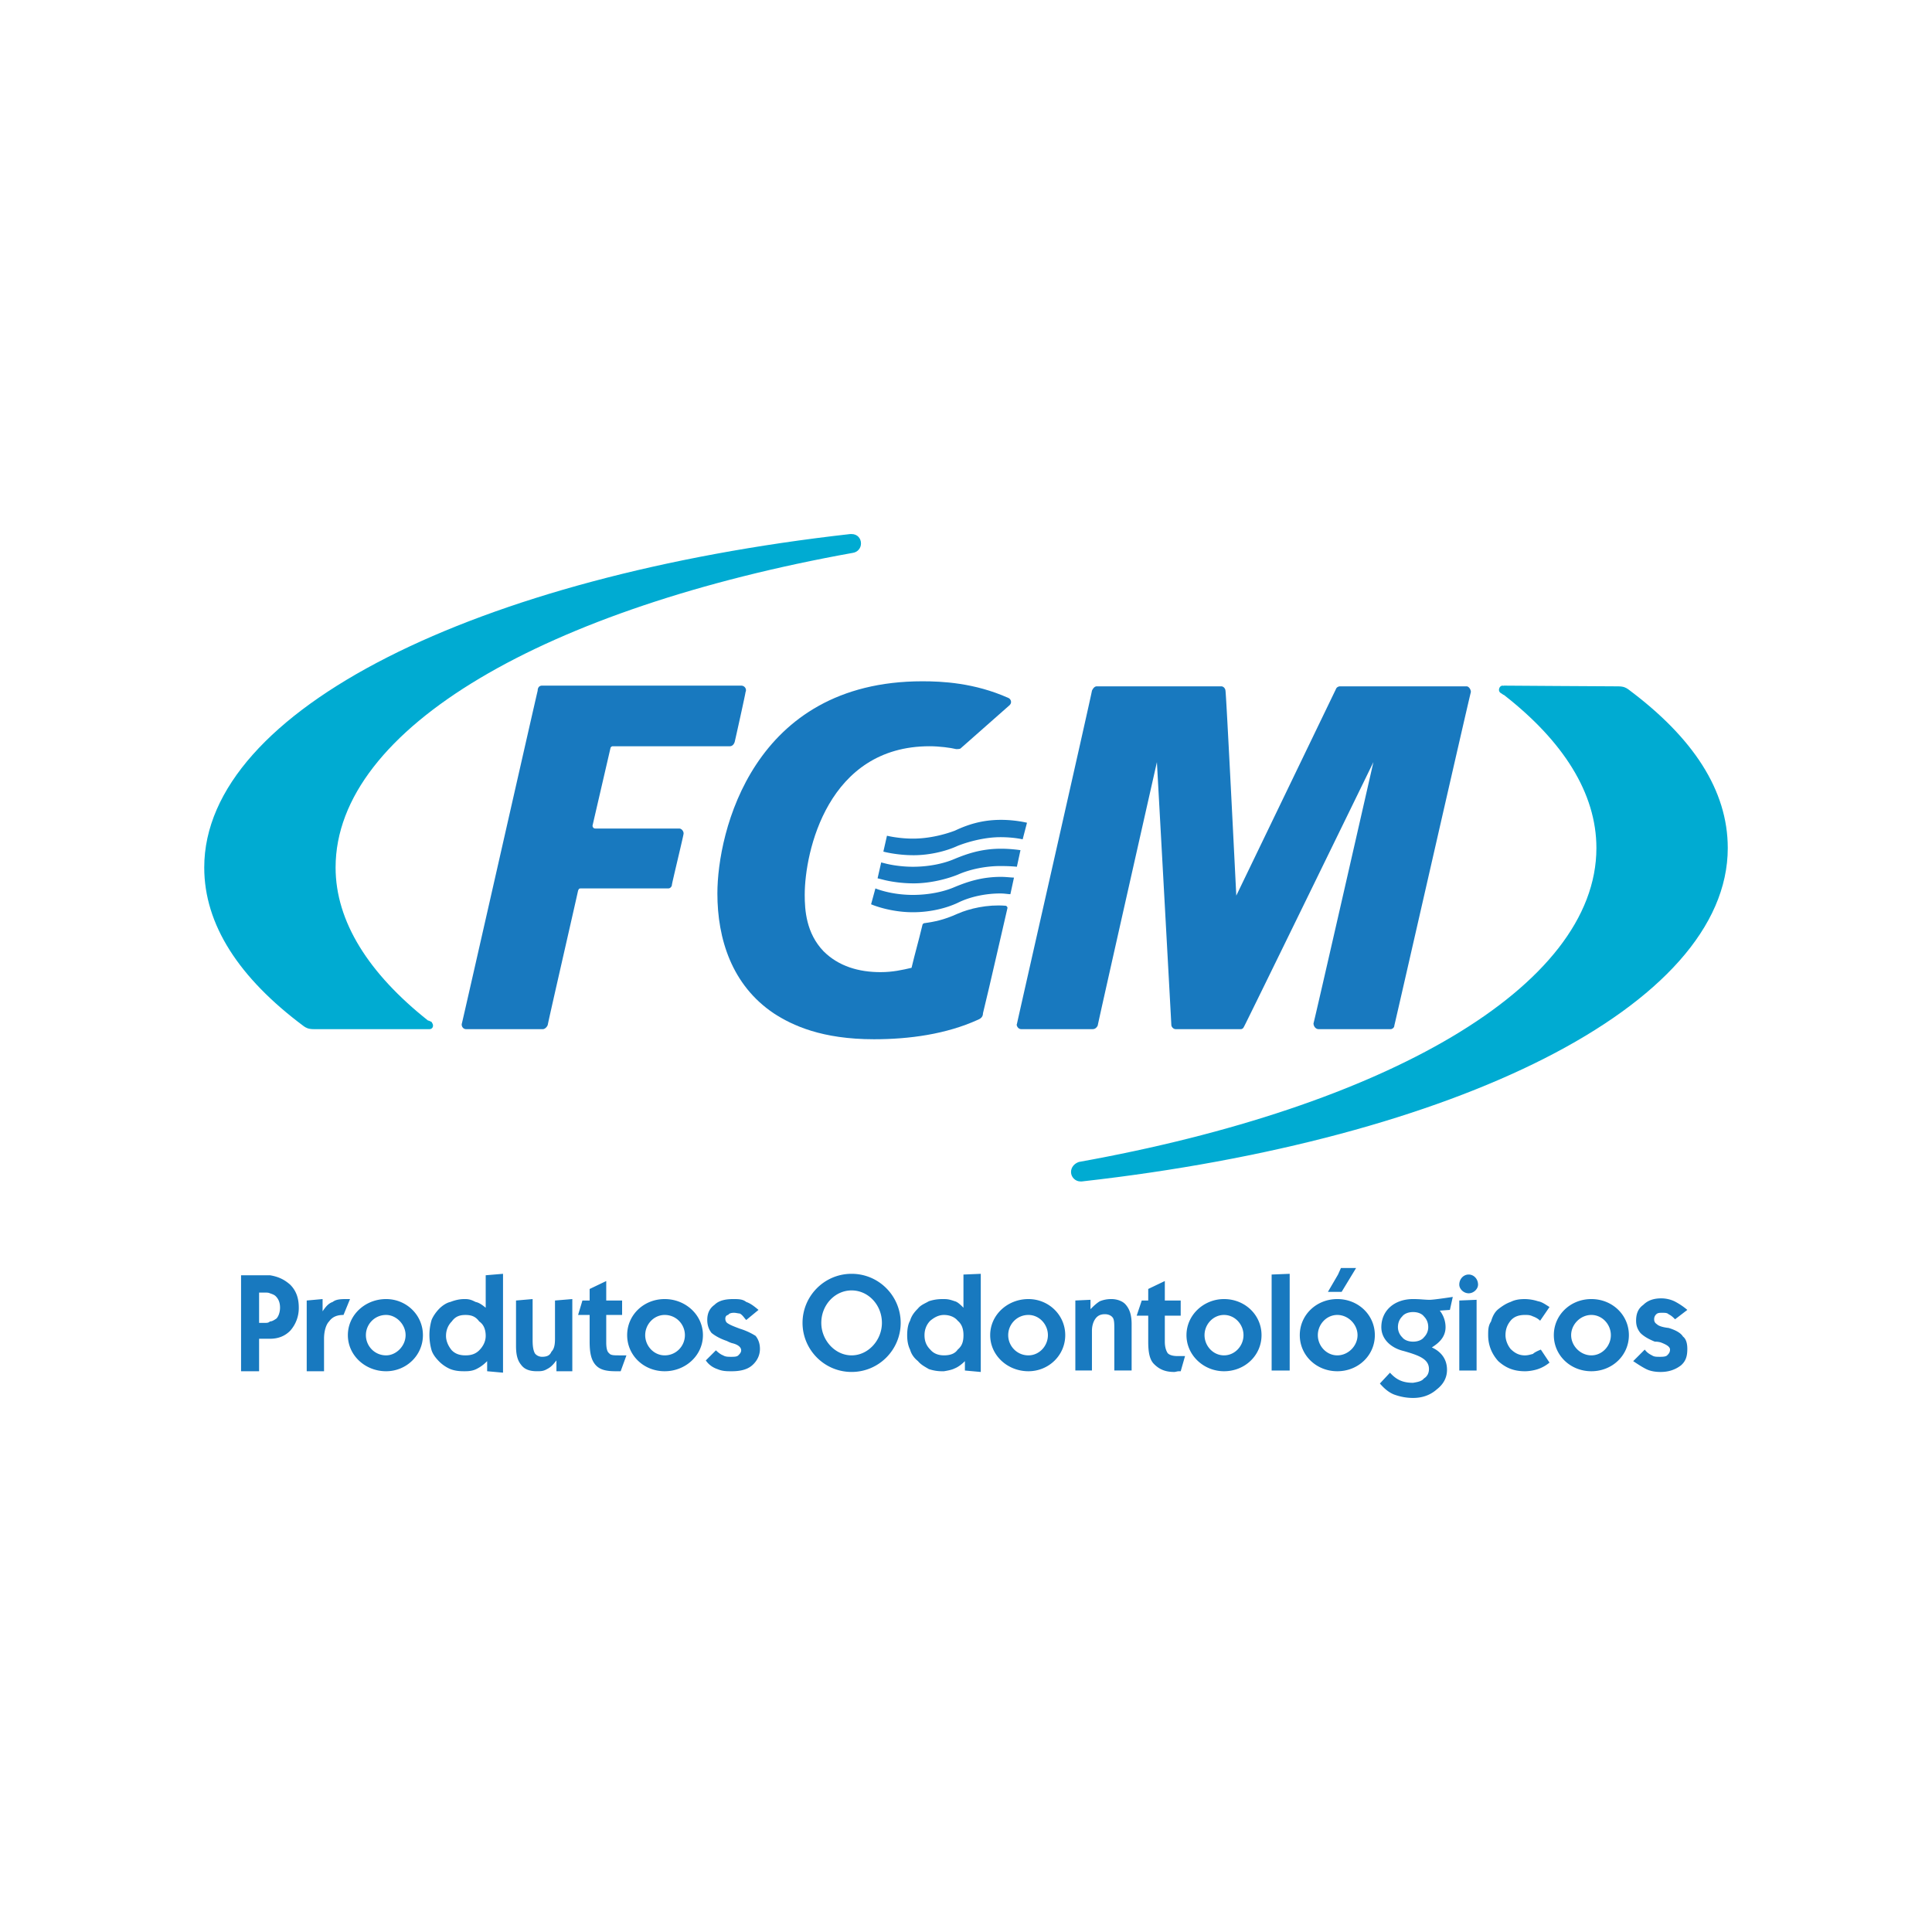 <svg xmlns="http://www.w3.org/2000/svg" width="2500" height="2500" viewBox="0 0 192.756 192.756"><g fill-rule="evenodd" clip-rule="evenodd"><path fill="#fff" d="M0 0h192.756v192.756H0V0z"/><path d="M73.805 132.561c-.576-.216-.936-.36-1.152-.504-.145-.072-.288-.216-.288-.504 0-.216.144-.36.288-.36.072-.145.288-.216.576-.216.216 0 .432.071.576.071.288.145.432.433.648.648l1.224-1.008c-.432-.36-.792-.648-1.224-.792-.36-.288-.792-.288-1.296-.288-.792 0-1.44.144-1.872.576-.504.359-.721.863-.721 1.512 0 .504.145.936.432 1.296.36.288.865.576 1.512.792.145.072.288.145.504.216.648.145.936.433.936.721 0 .216-.144.359-.288.504-.144.144-.432.144-.72.144s-.576 0-.792-.144c-.216-.072-.504-.288-.72-.504l-1.008 1.008c.288.433.72.72 1.152.864.504.216.936.216 1.44.216.792 0 1.512-.144 2.016-.576.504-.432.792-1.008.792-1.656 0-.504-.145-.936-.432-1.296a6.579 6.579 0 0 0-1.583-.72zM26.93 127.232h-2.88v9.576h1.8v-3.24h1.08c.864 0 1.512-.288 2.016-.792a3.395 3.395 0 0 0 .864-2.305c0-1.008-.288-1.728-.864-2.304-.576-.503-1.153-.791-2.016-.935zm.648 4.321c-.216.144-.432.288-.648.288-.144.144-.288.144-.576.144h-.504v-3.024h.504c.288 0 .432 0 .576.072.216.072.432.144.576.288.288.288.433.647.433 1.151-.001.432-.146.865-.361 1.081zM48.459 130.472c-.36-.287-.648-.504-1.008-.575-.288-.145-.576-.288-1.008-.288h-.144c-.504 0-1.008.144-1.368.288-.36.071-.792.359-1.08.647-.36.36-.648.793-.792 1.152a5.378 5.378 0 0 0-.216 1.44c0 .575.072 1.08.216 1.584.144.432.432.792.792 1.152.288.288.72.575 1.08.72.36.144.792.216 1.296.216h.216c.432 0 .792-.072 1.08-.216.432-.216.72-.432 1.08-.792v1.008l1.584.144v-9.864l-1.728.145v3.239zm-.648 4.249c-.36.359-.792.504-1.368.504s-1.008-.145-1.368-.504c-.36-.433-.576-.937-.576-1.44 0-.576.216-1.08.576-1.439.36-.504.792-.648 1.368-.648s1.008.145 1.368.648c.432.287.648.791.648 1.439 0 .503-.216 1.007-.648 1.44zM34.922 129.608h-.216c-.648 0-1.152 0-1.513.288-.432.144-.72.504-1.008.936v-1.224l-1.584.144v7.057h1.728v-3.24c0-.792.216-1.44.504-1.728.36-.504.864-.648 1.44-.648l.649-1.585zM61.78 135.225c-.504 0-.864 0-1.008-.216-.216-.145-.288-.576-.288-1.08v-2.736h1.584v-1.44h-1.584v-1.944l-1.656.793v1.151h-.72l-.432 1.44h1.152v2.664c0 1.08.144 1.801.576 2.305.432.504 1.08.647 2.016.647h.504l.576-1.584h-.432-.288zM55.372 133.568c0 .576-.072 1.008-.36 1.296-.144.36-.432.504-.936.504-.288 0-.576-.144-.72-.359-.144-.288-.216-.648-.216-1.297v-4.104l-1.656.144v4.536c0 .864.144 1.44.504 1.873.36.504.937.647 1.584.647.36 0 .648 0 1.008-.216.432-.216.648-.504.936-.864v1.08H57.1v-7.2l-1.728.144v3.816zM133.855 128.888l1.442-2.376h-1.512l-.289.648-1.008 1.728h1.367zM126.871 136.736h1.801v-9.648l-1.801.072v9.576zM145.594 136.736h1.726v-7.055l-1.726.071v6.984zM152.145 131.192c.289 0 .504 0 .793.145.217.071.504.216.721.432l.936-1.368c-.359-.216-.721-.504-1.152-.576a4.432 4.432 0 0 0-1.297-.216c-.574 0-1.008.072-1.439.288-.432.144-.863.432-1.225.72-.359.288-.576.721-.719 1.225-.289.432-.289.863-.289 1.367 0 1.009.361 1.872 1.008 2.593.721.647 1.514 1.008 2.664 1.008.361 0 .865-.072 1.297-.216a3.66 3.66 0 0 0 1.152-.648l-.865-1.296c-.359.144-.646.288-.791.432-.289.072-.504.145-.793.145-.574 0-1.008-.216-1.439-.648-.287-.359-.504-.864-.504-1.368 0-.647.217-1.08.504-1.439.357-.435.863-.58 1.438-.58zM167.914 133.353c-.215-.36-.721-.648-1.439-.864-.648-.072-1.008-.216-1.152-.36-.217-.144-.287-.287-.287-.504a.65.65 0 0 1 .215-.504c.145-.144.359-.144.576-.144.287 0 .504 0 .648.144.287.145.432.288.648.504l1.223-.936a6.757 6.757 0 0 0-1.295-.864 3.147 3.147 0 0 0-1.297-.288c-.791 0-1.367.216-1.799.648-.504.359-.721.863-.721 1.584 0 .504.145.863.432 1.224.289.288.721.576 1.439.864.145 0 .289 0 .576.072.576.216.938.432.938.72s-.145.432-.289.576c-.145.144-.504.144-.721.144-.359 0-.574 0-.791-.144-.289-.145-.504-.288-.721-.576l-1.152 1.152c.434.288.865.576 1.297.792s.936.288 1.439.288c.793 0 1.441-.216 2.018-.648.504-.432.646-.937.646-1.656.001-.577-.142-1.009-.431-1.224zM110.887 129.608c-.432 0-.791.072-1.152.216-.359.216-.648.504-.936.792v-.936l-1.512.071v6.984h1.656v-3.96c0-.504.143-.936.359-1.224s.504-.433.936-.433c.361 0 .648.145.793.36s.145.647.145 1.151v4.104h1.727v-4.608c0-.791-.143-1.439-.576-1.943-.288-.358-.864-.574-1.44-.574zM96.126 130.472c-.288-.287-.576-.575-.864-.647-.432-.144-.648-.216-1.08-.216h-.145c-.504 0-.936.072-1.368.216-.36.216-.792.36-1.08.72-.36.36-.647.721-.792 1.225-.216.359-.288.936-.288 1.439s.072 1.009.288 1.44c.145.504.432.864.792 1.152.288.36.72.576 1.08.792.432.144.864.216 1.296.216h.216c.432-.072.792-.144 1.08-.288.36-.144.72-.432 1.008-.72v.936l1.583.145v-9.793l-1.728.072v3.311h.002zm-.576 4.176c-.288.432-.792.576-1.368.576-.504 0-1.008-.145-1.368-.576-.36-.36-.576-.792-.576-1.44 0-.576.216-1.08.576-1.439.432-.36.864-.576 1.368-.576.576 0 1.08.216 1.368.576.432.359.576.863.576 1.439 0 .648-.144 1.08-.576 1.44zM117.512 135.296c-.432 0-.793-.071-1.008-.287-.145-.217-.289-.576-.289-1.152v-2.592h1.584v-1.513h-1.584v-1.944l-1.656.793v1.151h-.646l-.506 1.513h1.152v2.592c0 1.08.145 1.801.576 2.232.504.504 1.08.792 2.018.792.143 0 .287-.072.504-.072h.143l.432-1.513h-.72zM146.529 127.16c-.504 0-.936.432-.936 1.008 0 .433.432.864.936.864s.936-.432.936-.864c0-.576-.432-1.008-.936-1.008zM140.984 129.608c-1.871 0-3.168 1.151-3.168 2.808 0 1.225 1.008 2.089 2.232 2.376 1.512.433 2.52.793 2.52 1.801 0 .359-.143.72-.504.936-.215.288-.648.36-1.08.433-1.008 0-1.656-.288-2.305-1.009l-1.008 1.08c.434.504.865.864 1.369 1.08.576.217 1.225.36 1.943.36.936 0 1.729-.288 2.377-.864.648-.504 1.008-1.151 1.008-1.943 0-1.297-.865-1.944-1.512-2.232.432-.288 1.367-.864 1.367-2.017 0-.72-.287-1.296-.576-1.656l1.008-.071.289-1.297s-1.873.289-2.305.289c-.502-.001-.934-.074-1.655-.074zm1.08 3.817c-.215.287-.648.432-1.08.432s-.863-.145-1.08-.432a1.426 1.426 0 0 1-.432-1.009c0-.432.145-.792.432-1.079.217-.289.648-.433 1.08-.433s.865.144 1.08.433c.289.287.432.647.432 1.079 0 .36-.142.721-.432 1.009zM38.522 129.608c-2.088 0-3.815 1.584-3.815 3.6 0 2.017 1.728 3.601 3.815 3.601 2.017 0 3.673-1.584 3.673-3.601 0-2.016-1.656-3.6-3.673-3.6zm0 5.617c-1.152 0-2.016-.937-2.016-2.017s.864-2.016 2.016-2.016c1.009 0 1.944.936 1.944 2.016s-.935 2.017-1.944 2.017zM66.316 129.608c-2.088 0-3.744 1.584-3.744 3.6 0 2.017 1.656 3.601 3.744 3.601s3.816-1.584 3.816-3.601c0-2.016-1.728-3.6-3.816-3.6zm0 5.617c-1.08 0-1.944-.937-1.944-2.017s.864-2.016 1.944-2.016c1.152 0 2.017.936 2.017 2.016s-.865 2.017-2.017 2.017zM102.605 129.608c-2.088 0-3.814 1.584-3.814 3.6 0 2.017 1.727 3.601 3.814 3.601 2.018 0 3.674-1.584 3.674-3.601 0-2.016-1.656-3.6-3.674-3.6zm0 5.617c-1.15 0-2.016-.937-2.016-2.017s.865-2.016 2.016-2.016c1.082 0 1.945.936 1.945 2.016s-.862 2.017-1.945 2.017zM122.119 129.608c-2.016 0-3.744 1.584-3.744 3.6 0 2.017 1.729 3.601 3.744 3.601 2.088 0 3.744-1.584 3.744-3.601 0-2.016-1.656-3.6-3.744-3.6zm0 5.617c-1.08 0-1.943-.937-1.943-2.017s.863-2.016 1.943-2.016 1.945.936 1.945 2.016-.865 2.017-1.945 2.017zM133.424 129.608c-2.088 0-3.744 1.584-3.744 3.6 0 2.017 1.656 3.601 3.744 3.601s3.744-1.584 3.744-3.601c0-2.016-1.656-3.6-3.744-3.6zm0 5.617c-1.08 0-1.943-.937-1.943-2.017s.863-2.016 1.943-2.016 2.018.936 2.018 2.016-.938 2.017-2.018 2.017zM158.77 129.608c-2.088 0-3.744 1.584-3.744 3.6 0 2.017 1.656 3.601 3.744 3.601s3.744-1.584 3.744-3.601c0-2.016-1.657-3.6-3.744-3.6zm0 5.617c-1.08 0-2.016-.937-2.016-2.017s.936-2.016 2.016-2.016 1.945.936 1.945 2.016-.865 2.017-1.945 2.017zM84.965 127.088c-2.736 0-4.896 2.232-4.896 4.896s2.16 4.896 4.896 4.896 4.896-2.232 4.896-4.896-2.159-4.896-4.896-4.896zm0 8.137c-1.656 0-3.024-1.513-3.024-3.24 0-1.8 1.368-3.24 3.024-3.24s3.024 1.44 3.024 3.24c0 1.727-1.367 3.24-3.024 3.24zM95.55 84.389c1.296-.504 2.88-.864 4.249-.864 1.367 0 2.232.216 2.232.216l.432-1.656s-1.152-.288-2.592-.288c-1.945 0-3.385.504-4.609 1.08-1.152.432-2.665.792-4.177.792-1.44 0-2.592-.288-2.592-.288l-.36 1.584s1.296.36 3.024.36c1.657.001 3.313-.431 4.393-.936zM88.133 87.773s1.296.36 3.024.36c1.656 0 3.312-.432 4.392-.864 1.296-.576 2.88-.864 4.249-.864 1.08 0 1.656.072 1.656.072l.359-1.656s-.936-.144-1.943-.144c-1.945 0-3.385.504-4.609 1.008-1.152.504-2.665.792-4.177.792-1.44 0-2.592-.288-2.592-.288l-.576-.144-.36 1.584.577.144zM91.085 91.014c1.8 0 3.385-.432 4.464-.936 1.296-.648 2.88-.937 4.249-.937.432 0 .791.072 1.008.072l.359-1.656c-.287 0-.791-.072-1.295-.072-1.945 0-3.385.504-4.609 1.008-1.152.504-2.665.792-4.177.792-2.232 0-3.744-.648-3.744-.648l-.432 1.584c.002.001 1.801.793 4.177.793zM57.676 88.854c-.36 1.656-3.024 13.249-3.024 13.393-.072.216-.288.433-.504.433h-7.633c-.36 0-.504-.36-.432-.576.072-.216 7.489-32.978 7.561-33.194 0-.288.144-.504.432-.504h19.873c.36 0 .576.36.432.648 0 .144-1.008 4.68-1.08 4.968-.072.216-.216.432-.504.432H61.132c-.144 0-.216.144-.216.144l-1.8 7.776s0 .288.288.288h8.353c.289 0 .504.36.432.576 0 .144-1.152 4.896-1.152 5.04 0 .145-.144.36-.36.36h-8.713c-.216 0-.216.071-.288.216zM139.113 102.318c0 .216-.217.36-.361.36h-7.199c-.289 0-.504-.288-.504-.576.072-.145 5.977-26.065 5.977-26.065s-12.818 26.281-12.891 26.354c-.07.144-.143.288-.359.288h-6.48c-.215 0-.432-.217-.432-.433 0-.144-1.439-26.209-1.439-26.209s-5.904 26.138-5.904 26.281c-.072.144-.217.36-.504.36h-7.129c-.361 0-.504-.433-.432-.504 0-.072 7.488-33.05 7.488-33.267.143-.288.287-.432.504-.432h12.385c.287 0 .432.288.432.432.072.145 1.08 20.449 1.08 20.449s9.865-20.449 9.936-20.593c.072-.216.289-.288.434-.288h12.6c.217 0 .434.288.434.576-.075.145-7.565 33.052-7.636 33.267z" fill="#1879bf"/><path d="M100.518 90.582c-.143.576-1.871 8.208-2.447 10.513 0 .288-.145.504-.504.647-3.168 1.44-6.841 1.944-10.369 1.944-5.184 0-8.136-1.368-10.008-2.592-4.176-2.809-5.616-7.417-5.616-11.953 0-6.12 3.528-21.169 20.449-21.169 1.944 0 5.184.144 8.568 1.656.217.072.432.432.145.72l-4.896 4.32c-.072.072-.36.072-.432.072-.576-.144-1.728-.288-2.664-.288-10.152 0-12.457 10.513-12.457 14.833 0 1.512.145 3.816 1.873 5.617 1.512 1.512 3.528 2.088 5.688 2.088 1.224 0 2.16-.216 3.097-.432.36-1.513.647-2.448 1.08-4.249 0-.072.072-.216.288-.216.936-.144 1.8-.288 3.24-.936 1.152-.504 2.952-.936 4.753-.792.141.001.212.145.212.217z" fill="#1879bf"/><path d="M162.441 68.765c-.215-.145-.432-.288-1.008-.288-1.512 0-11.16-.072-11.447-.072v.072s0-.072-.072-.072c-.217 0-.361.216-.361.432 0 .144.072.216.145.288.145.072.289.216.359.216 5.904 4.608 9.217 9.792 9.217 15.265 0 13.896-21.168 25.85-51.627 31.321-.432.145-.791.505-.791 1.009s.432.937.936.937h.145c37.225-4.177 64.443-17.498 64.443-33.267-.001-5.761-3.458-11.017-9.939-15.841zM30.314 102.391c.216.144.432.288 1.008.288H42.843c.216 0 .36-.145.36-.36 0-.144-.072-.216-.144-.36-.144-.071-.288-.144-.36-.144-5.904-4.681-9.217-9.865-9.217-15.265 0-13.969 21.169-25.922 51.627-31.395.432-.072.792-.432.792-.936s-.36-.936-.936-.936h-.145C47.667 57.46 20.377 70.78 20.377 86.55c0 5.688 3.456 11.016 9.937 15.841z" fill="#00abd2"/></g></svg>
